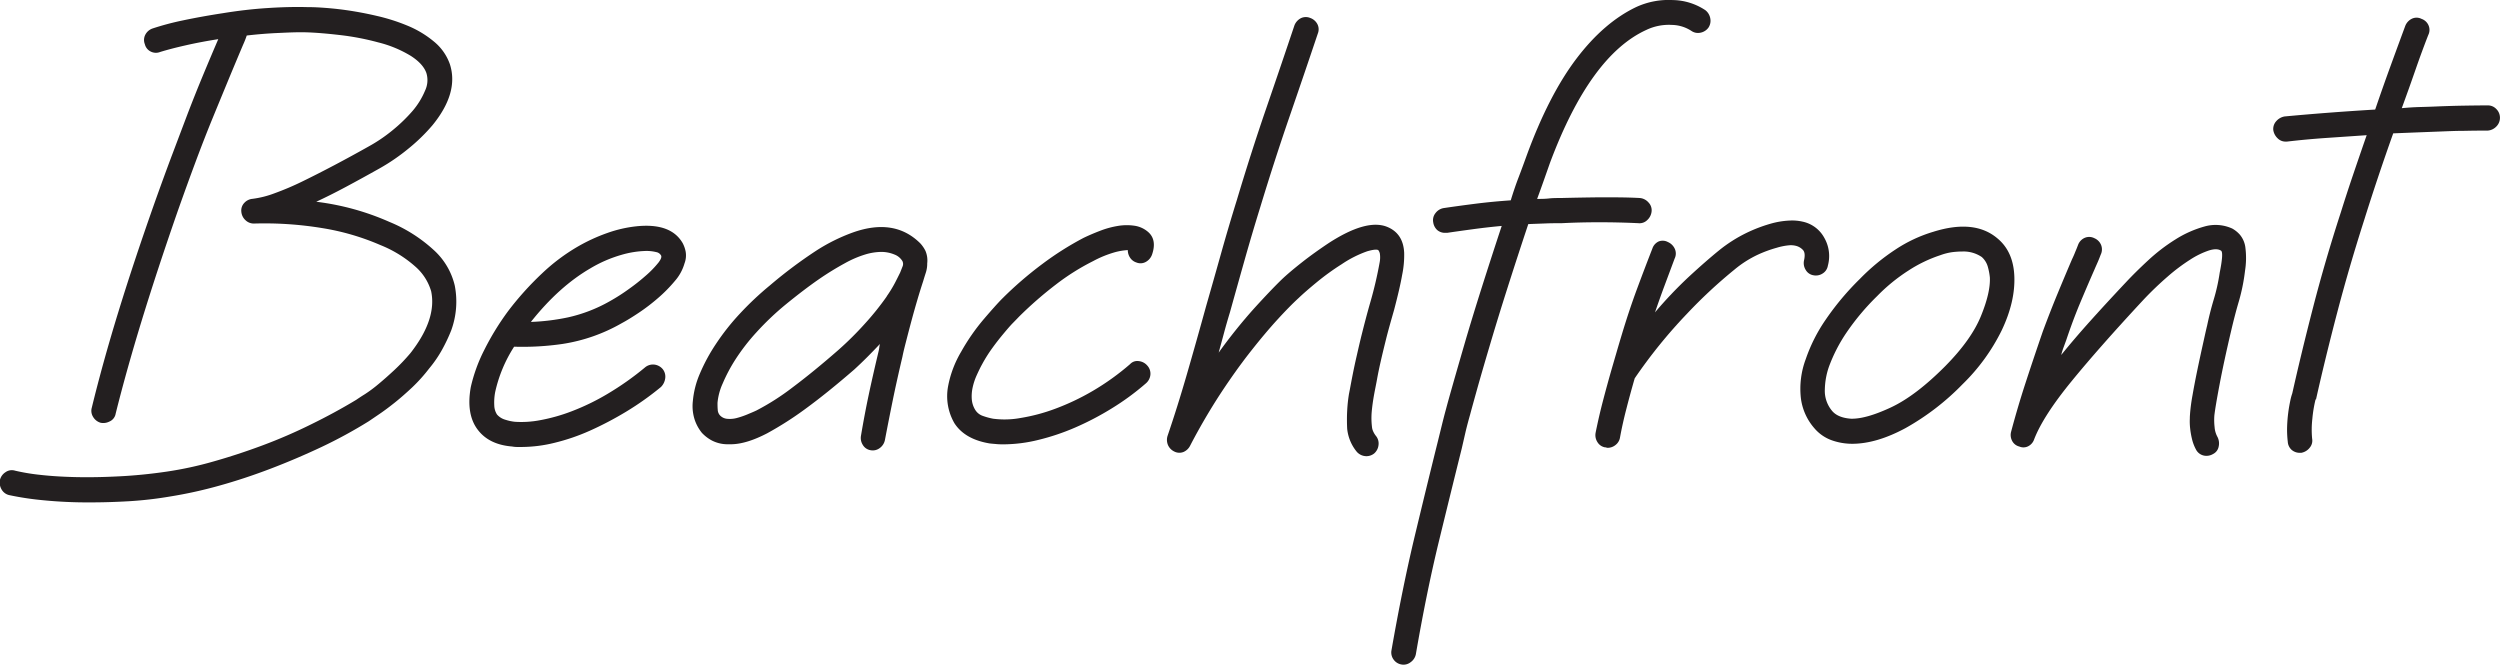 <svg id="Layer_1" data-name="Layer 1" xmlns="http://www.w3.org/2000/svg" viewBox="0 0 776.33 206.4"><title>beachfront</title><path d="M143.29,139.53a26,26,0,0,1-1.12,13.95,51.94,51.94,0,0,1-2.8,5.91,37.31,37.31,0,0,1-4.05,5.9A50,50,0,0,1,130,171.2c-1.87,1.75-3.66,3.32-5.38,4.69s-3.29,2.54-4.69,3.49l-3.36,2.28a146.65,146.65,0,0,1-14.69,8q-7.83,3.69-15.88,6.76t-15.94,5.26A135.92,135.92,0,0,1,55,205a118.14,118.14,0,0,1-12.94,1.49q-6.22.36-12,.36a141.58,141.58,0,0,1-15-.71,90.23,90.23,0,0,1-10.21-1.57,3.66,3.66,0,0,1-2.31-1.78,4.2,4.2,0,0,1-.49-2.91,4,4,0,0,1,1.75-2.42A3.38,3.38,0,0,1,6.76,197a62.38,62.38,0,0,0,7.62,1.28q4.83.56,11,.71t13.43-.22q7.27-.34,15.11-1.49a111.06,111.06,0,0,0,14.41-3.13q7.55-2.13,15.25-5t15.11-6.54q7.41-3.63,14-7.61c.56-.38,1.47-1,2.73-1.78a41.85,41.85,0,0,0,4.2-3.13q2.31-1.92,4.9-4.33a60.82,60.82,0,0,0,5-5.26q8.25-10.53,6.44-19.2a16.18,16.18,0,0,0-5-7.75,36.91,36.91,0,0,0-10.77-6.61,75.1,75.1,0,0,0-18-5.26,110.1,110.1,0,0,0-21.26-1.42,3.73,3.73,0,0,1-2.66-1.07,4,4,0,0,1-1.26-2.63,3.39,3.39,0,0,1,.91-2.7,3.91,3.91,0,0,1,2.59-1.28,29.77,29.77,0,0,0,6.78-1.71,86.87,86.87,0,0,0,8.68-3.69q4.68-2.28,9.93-5.05t10.56-5.76a48.61,48.61,0,0,0,7.56-5.12,49.57,49.57,0,0,0,6.29-6.11A23.65,23.65,0,0,0,134.06,79a7.58,7.58,0,0,0,.42-5.47c-.66-1.9-2.26-3.67-4.83-5.33A36.16,36.16,0,0,0,119.51,64a80.17,80.17,0,0,0-11.82-2.27c-4.06-.47-7.53-.76-10.42-.85s-5.9.07-9,.21-6.32.4-9.58.78a28.94,28.94,0,0,1-1.12,2.84Q75,70.78,72.65,76.47T67.82,88.2q-2.44,6-5,12.86t-5.52,15.22q-6.43,18.48-11.19,34t-8.12,29a3.25,3.25,0,0,1-2,2.49,4.2,4.2,0,0,1-2.65.36A4,4,0,0,1,31,180.33a3.54,3.54,0,0,1-.42-2.91q3.36-13.8,8.18-29.51t11.4-34.33q2.94-8.25,5.46-14.93T60.4,86Q62.71,80,65,74.48T69.85,63q-5.46.85-10.14,1.92c-3.13.71-5.76,1.4-7.91,2.06a3.54,3.54,0,0,1-2.94-.14,3.43,3.43,0,0,1-1.81-2.28,3.51,3.51,0,0,1,.14-2.93,4,4,0,0,1,2.23-1.94,85.51,85.51,0,0,1,9.52-2.53q5.73-1.21,12.45-2.24,7.13-1.16,13.78-1.58c4.42-.29,8.51-.39,12.24-.29.65,0,2.07,0,4.26.14s4.78.36,7.77.78,6.15,1,9.51,1.78a59,59,0,0,1,9.65,3.06,31.54,31.54,0,0,1,8.19,4.91,15.8,15.8,0,0,1,5,7.11q2.81,8.83-5.45,18.93A55.75,55.75,0,0,1,129,96.91a62,62,0,0,1-9,6.19q-5.59,3.14-10.49,5.76t-9.24,4.63A79.88,79.88,0,0,1,123,119.75a46.44,46.44,0,0,1,13.78,8.75A21.51,21.51,0,0,1,143.29,139.53Z" transform="translate(-2.07 -50.84)" style="fill:#231f20"/><path d="M214.08,126.37a9.61,9.61,0,0,1,.9,2.56,6.93,6.93,0,0,1-.35,3.7,14.17,14.17,0,0,1-3,5.47,45,45,0,0,1-5.18,5.26,59.23,59.23,0,0,1-5.94,4.55q-3.09,2.07-5.46,3.34a53,53,0,0,1-18.33,6.4,85.78,85.78,0,0,1-15,.85,43,43,0,0,0-5.88,14.08,17.26,17.26,0,0,0-.28,4.2,5.47,5.47,0,0,0,.84,2.77,5.37,5.37,0,0,0,2.59,1.63,14.53,14.53,0,0,0,3,.64,30.76,30.76,0,0,0,7.76-.49,54.53,54.53,0,0,0,9.86-2.78,71.27,71.27,0,0,0,11.12-5.4,89.62,89.62,0,0,0,11.68-8.25,3.84,3.84,0,0,1,2.8-.85,4,4,0,0,1,2.66,1.42,3.73,3.73,0,0,1,.77,2.85,4.63,4.63,0,0,1-1.33,2.7,91,91,0,0,1-10.84,7.68,104.22,104.22,0,0,1-11.26,5.9,63.48,63.48,0,0,1-11,3.76,43.18,43.18,0,0,1-10,1.28h-1.54a8,8,0,0,1-1.53-.14q-7.14-.57-10.64-5.12-3.76-4.83-2.23-13.36a49.3,49.3,0,0,1,4.12-11.38,82.05,82.05,0,0,1,7.49-12.22,94.15,94.15,0,0,1,10.42-11.59,59.52,59.52,0,0,1,11.26-8.46,54.54,54.54,0,0,1,9.16-4.2,39.33,39.33,0,0,1,9-2.06Q210.43,120,214.08,126.37Zm-11.34,9.95a31,31,0,0,0,3.85-4c.7-.94,1-1.65.77-2.13a2.15,2.15,0,0,0-1.54-1.07,12.44,12.44,0,0,0-3.22-.35,29.67,29.67,0,0,0-7.55,1.21,40.62,40.62,0,0,0-9.65,4.19q-9.79,5.69-18.47,16.64a67.26,67.26,0,0,0,11.54-1.42,46.65,46.65,0,0,0,12.94-5,59.79,59.79,0,0,0,6-3.84A62.91,62.91,0,0,0,202.74,136.32Z" transform="translate(-2.07 -50.84)" style="fill:#231f20"/><path d="M290,132.63a9.06,9.06,0,0,1-.42,2.84c-.28.85-.56,1.76-.84,2.7-.56,1.71-1.15,3.58-1.75,5.62s-1.19,4.1-1.75,6.18-1.1,4.13-1.61,6.12-1,3.84-1.33,5.54q-1.81,7.68-3,13.51t-2.44,12.37a4.05,4.05,0,0,1-1.54,2.42,3.58,3.58,0,0,1-2.94.71A3.43,3.43,0,0,1,270,189a4,4,0,0,1-.56-2.91q1.13-6.69,2.38-12.58t3.08-13.58a11.39,11.39,0,0,0,.21-1.14,7.6,7.6,0,0,1,.21-1.14q-2,2.13-4,4.13t-4,3.83q-8.39,7.26-15,12.09a105.51,105.51,0,0,1-12,7.68q-6.28,3.27-10.91,3.41h-1a10.62,10.62,0,0,1-5.24-1.14,11.87,11.87,0,0,1-3.15-2.41,13.14,13.14,0,0,1-2.1-3.7,13.63,13.63,0,0,1-.7-6.12,27.54,27.54,0,0,1,2.17-8.53,55.9,55.9,0,0,1,5-9.24,72,72,0,0,1,7.34-9.31,95.79,95.79,0,0,1,9.44-8.89,141.68,141.68,0,0,1,14.2-10.66A56.07,56.07,0,0,1,267,123q12.87-4.54,20.85,3.41a9.78,9.78,0,0,1,1.61,2.35A7.63,7.63,0,0,1,290,132.63Zm-12.59,10.24a38.34,38.34,0,0,0,2.58-4.2c.61-1.18,1.14-2.25,1.61-3.2.19-.47.42-1.06.7-1.78a2,2,0,0,0,0-1.77,4.93,4.93,0,0,0-2.52-2.06,10.54,10.54,0,0,0-4.19-.79,17.91,17.91,0,0,0-4.83.79,32.28,32.28,0,0,0-6.29,2.7,89.9,89.9,0,0,0-8.12,5q-4.54,3.14-10.28,7.82A86.14,86.14,0,0,0,237,154a63.37,63.37,0,0,0-6.51,8.39,50.62,50.62,0,0,0-4,7.53,18.55,18.55,0,0,0-1.61,6c0,.67,0,1.38.07,2.14a2.7,2.7,0,0,0,.77,1.84,3.48,3.48,0,0,0,2.23,1,8.39,8.39,0,0,0,3-.28,25.39,25.39,0,0,0,3.15-1.07c1-.43,2-.83,2.8-1.21a74.59,74.59,0,0,0,11.26-7.18q6.36-4.75,14.2-11.59a100.55,100.55,0,0,0,8.18-8.1A84.77,84.77,0,0,0,277.45,142.87Z" transform="translate(-2.07 -50.84)" style="fill:#231f20"/><path d="M354.94,132.34a3.65,3.65,0,0,1-1.95-1.49,4.16,4.16,0,0,1-.7-2.35,19.23,19.23,0,0,0-3.92.64,33.62,33.62,0,0,0-6.85,2.78,71.29,71.29,0,0,0-11.62,7.32,118.32,118.32,0,0,0-11.33,9.88c-.46.48-1.12,1.16-2,2.06s-1.81,2-2.93,3.34-2.27,2.8-3.43,4.41a45.21,45.21,0,0,0-3.15,5c-.56,1-1.12,2.18-1.68,3.41a18.77,18.77,0,0,0-1.26,3.77,12.73,12.73,0,0,0-.28,3.7,7.37,7.37,0,0,0,1,3.19,4.45,4.45,0,0,0,2.45,2,20.6,20.6,0,0,0,3.15.86,27.41,27.41,0,0,0,8.53-.22,56.31,56.31,0,0,0,10.7-2.84,73.86,73.86,0,0,0,11.69-5.54A77.36,77.36,0,0,0,353,163.91a3.05,3.05,0,0,1,2.72-.93,4,4,0,0,1,2.59,1.35,3.71,3.71,0,0,1,1,2.85,4,4,0,0,1-1.4,2.7,78.81,78.81,0,0,1-10.56,7.75,89,89,0,0,1-11.47,6,70.56,70.56,0,0,1-11.47,3.84,45.76,45.76,0,0,1-10.56,1.35c-.75,0-1.5,0-2.24-.07s-1.49-.12-2.24-.21q-7.69-1.29-10.91-6.26a16.74,16.74,0,0,1-2-11.37,32.86,32.86,0,0,1,4.06-10.81,63.88,63.88,0,0,1,7.06-10.17c2.57-3,4.45-5.09,5.67-6.32a114.35,114.35,0,0,1,12.52-10.81,94.55,94.55,0,0,1,12.8-8.1c1.58-.76,3.31-1.5,5.17-2.21a27.53,27.53,0,0,1,5.46-1.49,16.58,16.58,0,0,1,5.11-.07,8.24,8.24,0,0,1,4.26,1.92q2.81,2.42,1.26,7a4.2,4.2,0,0,1-2,2.35A3.37,3.37,0,0,1,354.94,132.34Z" transform="translate(-2.07 -50.84)" style="fill:#231f20"/><path d="M428.81,173.15c-.38,2.09-.63,3.91-.77,5.47a23.09,23.09,0,0,0,.07,4.77,4.13,4.13,0,0,0,.21,1,6.52,6.52,0,0,0,1.05,1.85,3.71,3.71,0,0,1,.77,2.84,4,4,0,0,1-1.33,2.56,3.87,3.87,0,0,1-2.38.86,4,4,0,0,1-3.08-1.42,13.37,13.37,0,0,1-2.94-7.11q-.14-2.85,0-5.55a47,47,0,0,1,.56-5.26l.28-1.42c.28-1.52.58-3.11.91-4.77s.72-3.5,1.19-5.54,1-4.41,1.68-7.11,1.49-5.85,2.52-9.45a122.63,122.63,0,0,0,2.94-12.52,8.19,8.19,0,0,0,.07-2.77,2.67,2.67,0,0,0-.49-1.07c-.47-.28-1.61-.16-3.43.36a34.73,34.73,0,0,0-7.91,4,76.76,76.76,0,0,0-7.69,5.55q-3.65,3-5.74,5-2.79,2.56-6.57,6.69t-8.25,9.81q-4.49,5.69-9.31,13a189.76,189.76,0,0,0-9.58,16.42,4.11,4.11,0,0,1-2,1.85,3.46,3.46,0,0,1-2.87-.14,4,4,0,0,1-1.95-2,4.15,4.15,0,0,1-.14-2.84q3.07-9,6-19.12t6-21.26q2.37-8.25,4.68-16.49T386.14,113q4.47-14.94,9.16-28.58t8.75-25.74a4.25,4.25,0,0,1,2-2.2,3.53,3.53,0,0,1,2.87-.07,4,4,0,0,1,2.24,1.92,3.5,3.5,0,0,1,.14,2.91q-4.06,12.09-8.74,25.67t-9.17,28.36q-2.51,8.1-4.82,16.28T384,147.84q-1,3.27-1.82,6.33t-1.68,6.18a162,162,0,0,1,11-13.72q5.1-5.61,8.46-8.88c1.58-1.52,3.71-3.32,6.36-5.41s5.44-4.07,8.33-6q11.61-7.53,18-5.12,5.17,2,5.46,8.11a30.3,30.3,0,0,1-.63,6.89C437,139,436.17,142.53,435,147c-1,3.51-1.87,6.56-2.52,9.17s-1.21,4.93-1.68,7-.83,3.83-1.11,5.4S429.09,171.63,428.81,173.15Z" transform="translate(-2.07 -50.84)" style="fill:#231f20"/><path d="M531.63,54a4.12,4.12,0,0,1,1.54,2.56,3.8,3.8,0,0,1-.56,2.84A4,4,0,0,1,530.09,61a3.62,3.62,0,0,1-2.8-.57,11.4,11.4,0,0,0-6-1.85,16.23,16.23,0,0,0-8,1.56q-17.49,8-29.94,41.38-1,2.85-1.95,5.54t-2,5.55c1.21,0,2.42,0,3.63-.14s2.47-.14,3.78-.14q5.88-.15,12.24-.22c4.24,0,8.33,0,12.24.22a4,4,0,0,1,2.66,1.35,3.46,3.46,0,0,1,1,2.77,4.16,4.16,0,0,1-1.33,2.7,3.36,3.36,0,0,1-2.73,1q-5.73-.28-11.89-.29t-12,.29c-1.58,0-3.22,0-4.89.07s-3.5.12-5.46.21q-3.36,10.09-6.44,19.76t-5.45,17.71q-2.38,8-4,13.79c-1.07,3.84-1.8,6.47-2.17,7.89-.46,1.61-.91,3.29-1.33,5L456,190.07q-3.22,12.93-7.07,28.72t-7.2,35.26a4,4,0,0,1-1.61,2.42,3.55,3.55,0,0,1-2.87.71,3.74,3.74,0,0,1-2.45-1.56,3.7,3.7,0,0,1-.63-2.85Q437.63,233,441.47,217t7.06-28.93l1.33-5.4q.63-2.56,1.33-5.12.56-2.13,2.1-7.54t3.77-13.08q2.25-7.68,5.18-16.92T468.4,121c-3.08.28-6,.62-8.82,1s-5.5.76-8.11,1.14h-.56a3.68,3.68,0,0,1-2.52-.85,4,4,0,0,1-1.26-2.42,3.47,3.47,0,0,1,.7-2.84,4,4,0,0,1,2.52-1.57q4.75-.7,9.86-1.35t11-1.06c.75-2.47,1.56-4.86,2.45-7.18s1.75-4.67,2.59-7q6.86-18.63,15.39-29.86T510.22,53a24.12,24.12,0,0,1,11.33-2.14A18.81,18.81,0,0,1,531.63,54Z" transform="translate(-2.07 -50.84)" style="fill:#231f20"/><path d="M568.56,124.67a11.38,11.38,0,0,1,1.12,8.67,3.5,3.5,0,0,1-1.61,2.42,3.83,3.83,0,0,1-2.87.56,3.39,3.39,0,0,1-2.38-1.63,4,4,0,0,1-.56-2.92c.38-1.61.26-2.72-.35-3.34a4.44,4.44,0,0,0-2-1.21,6.37,6.37,0,0,0-2.24-.21,19.5,19.5,0,0,0-3.92.78,38.92,38.92,0,0,0-5.67,2.07,33.57,33.57,0,0,0-7.48,4.76A151.9,151.9,0,0,0,526,148.2a156.79,156.79,0,0,0-16.3,20.12q-1.4,4.83-2.58,9.45c-.8,3.08-1.47,6.09-2,9a3.65,3.65,0,0,1-1.4,2.27,3.87,3.87,0,0,1-2.38.86,1.06,1.06,0,0,1-.42-.07.91.91,0,0,0-.42-.07,3.46,3.46,0,0,1-2.38-1.64,4,4,0,0,1-.56-2.91q1-5,2.31-10t2.73-9.95l1.47-5.05q.76-2.62,1.75-5.9,2.24-7.4,4.61-13.79t4.76-12.51a3.68,3.68,0,0,1,2-2.21A3.38,3.38,0,0,1,520,126a4.16,4.16,0,0,1,2.16,2.13,3.54,3.54,0,0,1-.06,3q-1.54,4.13-3.08,8.25T516,147.84a130.08,130.08,0,0,1,10.7-11.23q5.25-4.83,9.3-8.11a44.63,44.63,0,0,1,8.4-5.33,46.38,46.38,0,0,1,7.41-2.84,25.36,25.36,0,0,1,6-1,14.49,14.49,0,0,1,4.12.36A10,10,0,0,1,568.56,124.67Z" transform="translate(-2.07 -50.84)" style="fill:#231f20"/><path d="M627.59,136.75q.28,7.81-3.91,16.64a60.68,60.68,0,0,1-12.18,16.77,77.28,77.28,0,0,1-17.76,13.65q-9,4.84-16.51,4.84a19.07,19.07,0,0,1-6.29-1.07,12.73,12.73,0,0,1-5.46-3.77,17.41,17.41,0,0,1-4.2-9.52,26.28,26.28,0,0,1,1.54-11.95,50.19,50.19,0,0,1,6.23-12.3,84.32,84.32,0,0,1,10.56-12.58,66.06,66.06,0,0,1,11.12-9.17,44,44,0,0,1,11.68-5.47q12.74-4,19.87,2C625.63,127.56,627.41,131.54,627.59,136.75Zm-21.4,27.73q8-8.11,11-15.43t2.8-12a19.36,19.36,0,0,0-.63-3.35,6.4,6.4,0,0,0-1.89-3.05,10.06,10.06,0,0,0-6-1.71,25.91,25.91,0,0,0-3.21.21,17.89,17.89,0,0,0-3.64.93,42.49,42.49,0,0,0-10,4.83,55,55,0,0,0-9.58,7.82A74.64,74.64,0,0,0,575.55,154,48.81,48.81,0,0,0,570,164.76a22.92,22.92,0,0,0-1.26,7,9.66,9.66,0,0,0,2.38,6.82q1.81,2,5.73,2.28,4.62.13,12.38-3.49T606.19,164.48Z" transform="translate(-2.07 -50.84)" style="fill:#231f20"/><path d="M699.36,127.94a25.36,25.36,0,0,1-.14,7,58.05,58.05,0,0,1-1.89,9.39c-.89,3-1.7,6.16-2.45,9.38q-2.24,9.53-3.57,16.57t-1.61,9.59a18.8,18.8,0,0,0,.07,3.56,7.5,7.5,0,0,0,.91,3.12,4.41,4.41,0,0,1,.35,3,3.21,3.21,0,0,1-1.75,2.28,3.92,3.92,0,0,1-1.95.56,3.61,3.61,0,0,1-3.36-2,13.47,13.47,0,0,1-1.26-3.41,25.38,25.38,0,0,1-.56-3.41,19.06,19.06,0,0,1-.07-2.77c0-.81.07-1.3.07-1.5a56.36,56.36,0,0,1,.77-5.75q.63-3.63,1.47-7.68t1.68-7.82c.56-2.51,1-4.57,1.4-6.19q.84-4,2-7.89a58.58,58.58,0,0,0,1.89-8.46q1.26-6.25.42-6.82c-.84-.57-2.1-.59-3.77-.07a25.69,25.69,0,0,0-5.81,2.84,58,58,0,0,0-7,5.26,103.19,103.19,0,0,0-7.49,7.18Q654,158.65,645.29,169.31t-11.54,17.92a3.75,3.75,0,0,1-1.89,2.2,3.22,3.22,0,0,1-2.73.07,3.4,3.4,0,0,1-2.24-1.78,3.89,3.89,0,0,1-.28-2.91q2-7.53,4.41-14.93t5.39-16.07q2.37-6.39,4.61-11.8t4.48-10.66q.56-1.14,1-2.28c.32-.75.63-1.51.91-2.27a3.85,3.85,0,0,1,2.1-2.13,3.51,3.51,0,0,1,2.93.14,3.84,3.84,0,0,1,2.1,2.13,3.73,3.73,0,0,1-.14,3c-.28.76-.58,1.51-.91,2.27s-.68,1.52-1,2.28q-2.37,5.4-4.54,10.59t-4.27,11.44l-.84,2.28a22.66,22.66,0,0,0-.7,2.27q4.05-5,9-10.52t11.13-12.08q2.93-3.14,6.92-6.83a55.81,55.81,0,0,1,8.46-6.47,33.69,33.69,0,0,1,9-4,12.49,12.49,0,0,1,8.6.64,9.09,9.09,0,0,1,2.38,1.92A7.71,7.71,0,0,1,699.36,127.94Z" transform="translate(-2.07 -50.84)" style="fill:#231f20"/><path d="M774.62,83.57a3.58,3.58,0,0,1,2.65,1.14,3.83,3.83,0,0,1,0,5.41,4.1,4.1,0,0,1-2.65,1.27q-3.64,0-7.42.08c-2.52,0-5,.12-7.41.21l-7.28.28-7.27.29q-4.9,13.78-9,26.87-4.77,14.92-8.47,29.08t-6.5,26.66h-.14a40.37,40.37,0,0,0-1,6,29.91,29.91,0,0,0-.07,6.18,3.4,3.4,0,0,1-.77,2.85,4.28,4.28,0,0,1-2.59,1.56h-.42a3.8,3.8,0,0,1-2.59-.92,3.65,3.65,0,0,1-1.19-2.49,32.22,32.22,0,0,1-.21-4.62c.05-1.57.17-3,.35-4.41s.4-2.61.63-3.7a17.15,17.15,0,0,1,.63-2.34q2.8-12.51,6.51-26.88T729,116.7q1.82-5.82,3.85-11.8T737,92.82l-12.45.85q-6.16.42-12.32,1.14h-.42a3.41,3.41,0,0,1-2.44-1A4.44,4.44,0,0,1,708,91.25a3.56,3.56,0,0,1,.91-2.77A4.42,4.42,0,0,1,711.53,87q13.85-1.29,28.11-2.14,2.39-7,4.76-13.5T749,58.83a4.17,4.17,0,0,1,2.09-2.2,3.38,3.38,0,0,1,2.94.07,3.66,3.66,0,0,1,2.17,2,3.52,3.52,0,0,1-.07,3q-2,5.12-4,10.88T747.9,84.43c2-.19,3.91-.31,5.87-.36s3.92-.12,5.88-.21c2.42-.09,4.89-.17,7.41-.21S772.1,83.57,774.62,83.57Z" transform="translate(-2.07 -50.84)" style="fill:#231f20"/></svg>